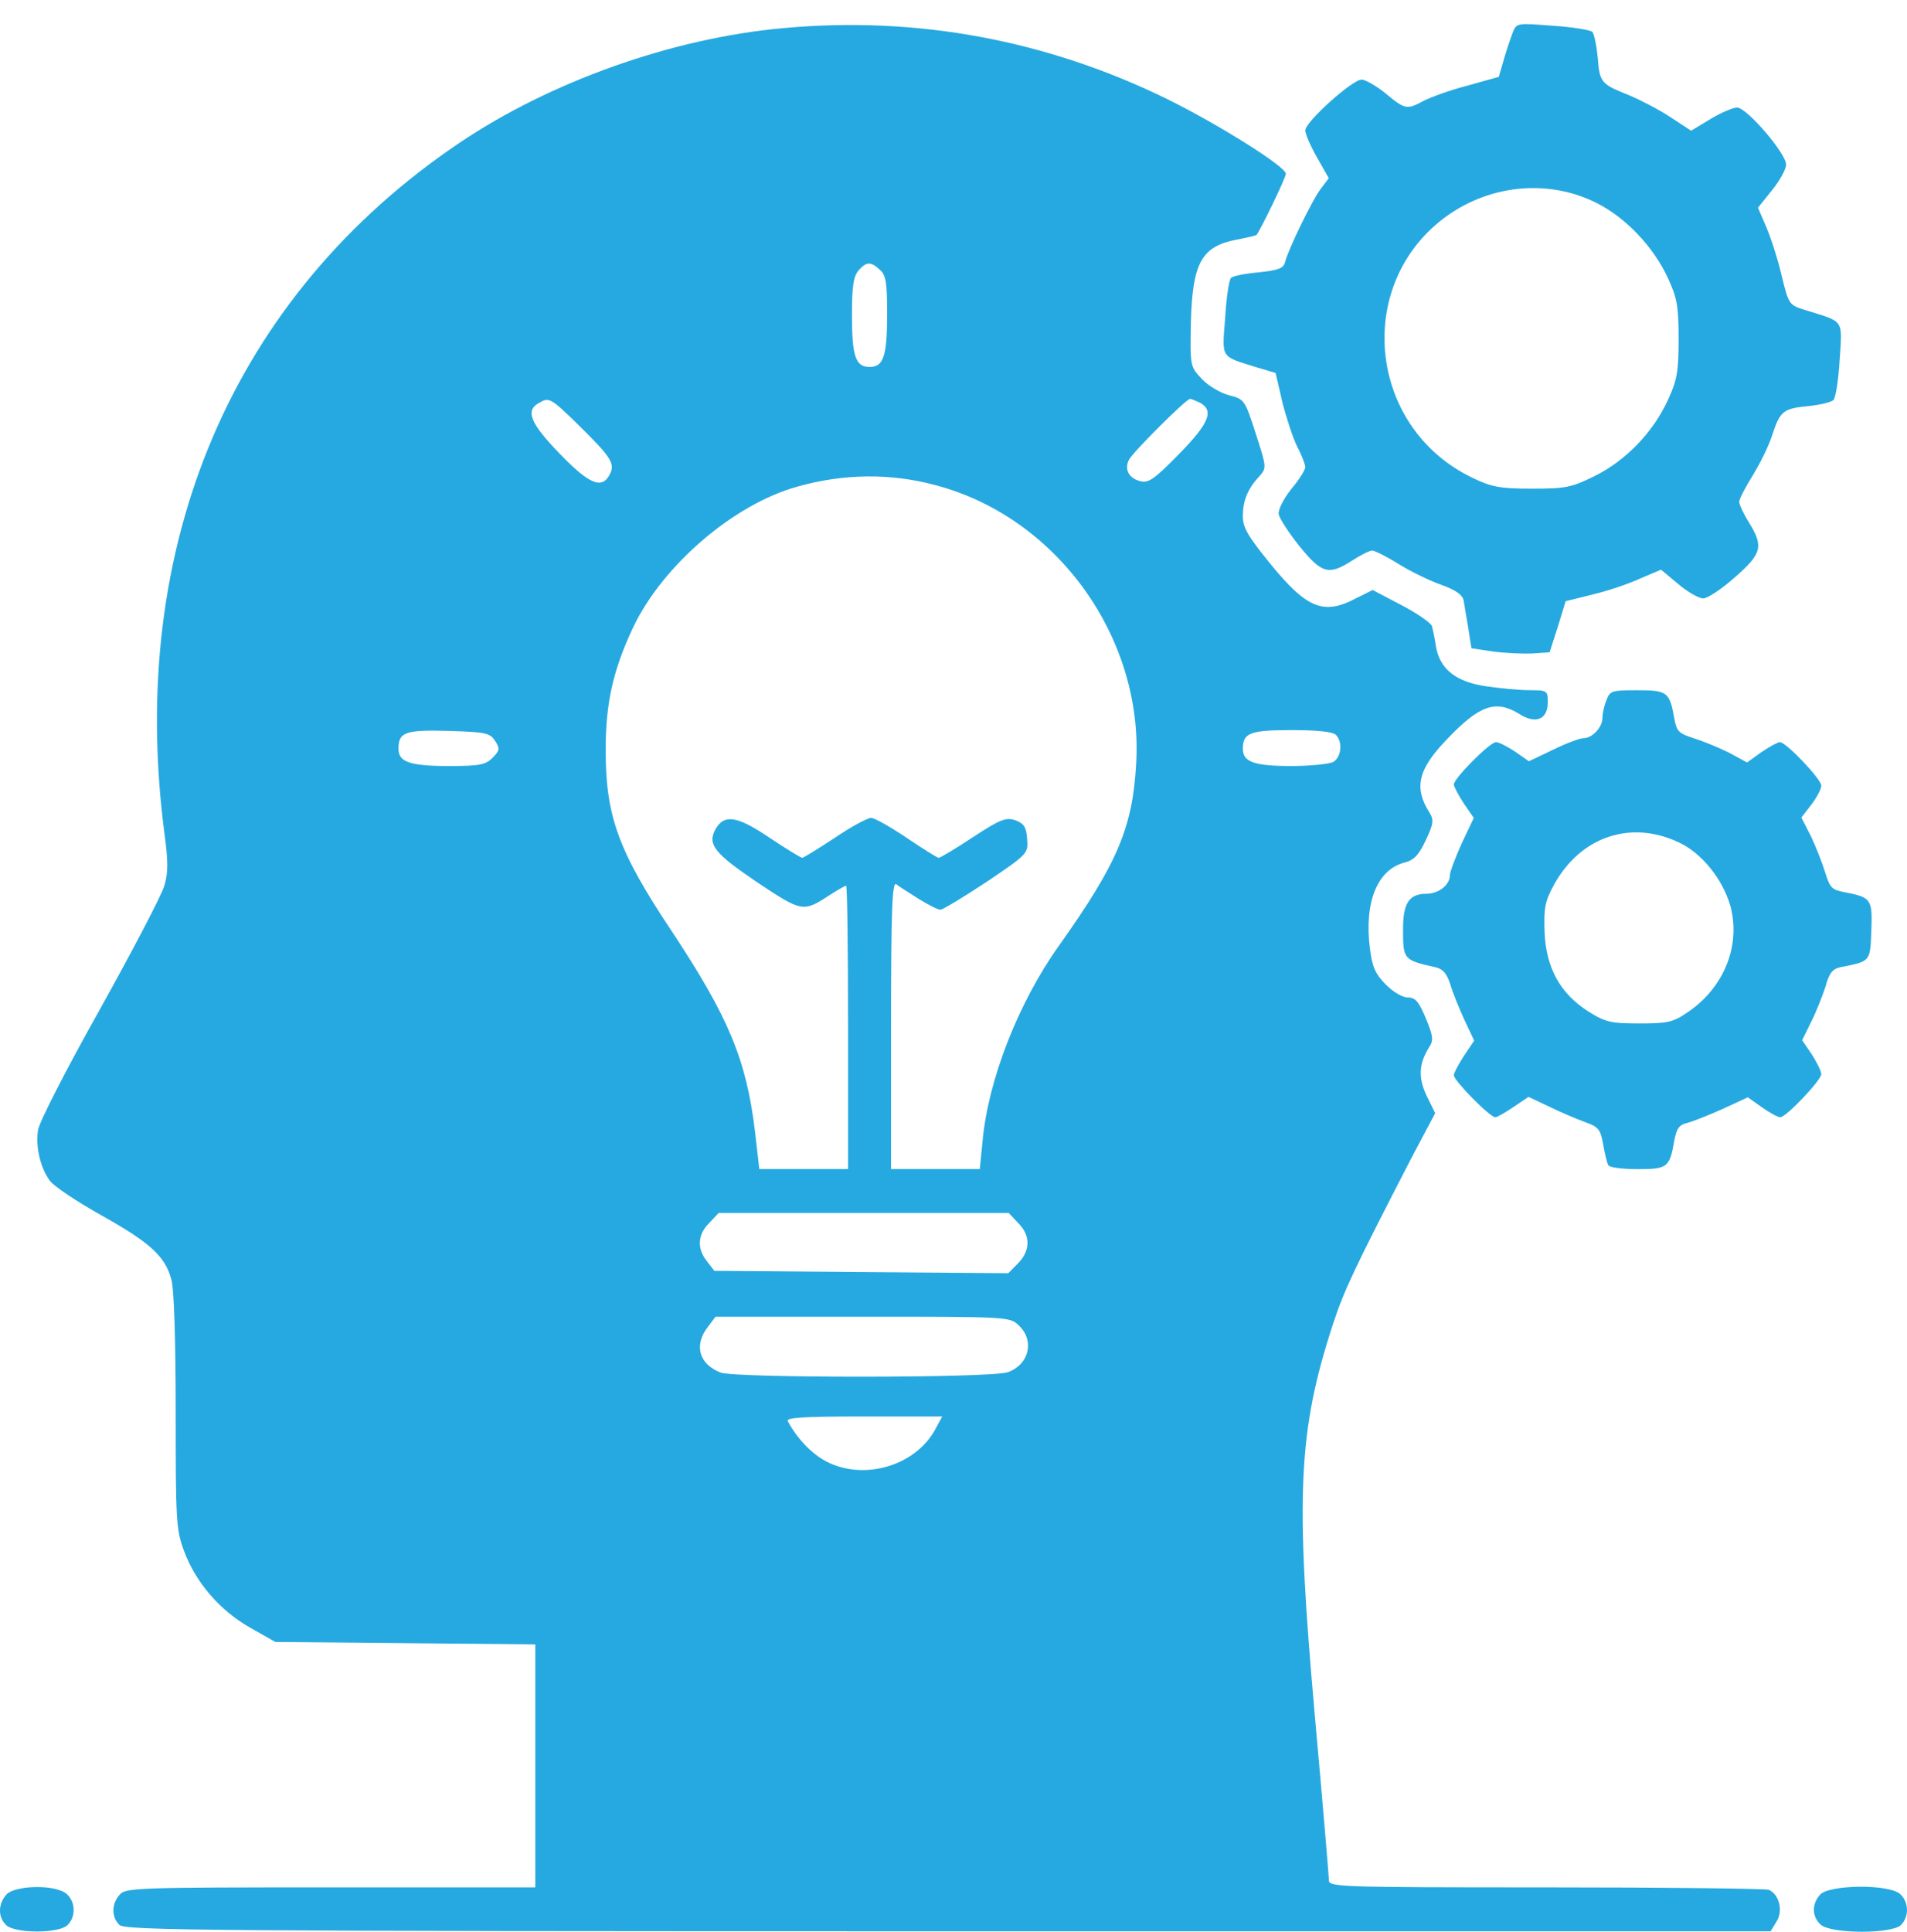 <svg xmlns="http://www.w3.org/2000/svg" width="78" height="79" viewBox="0 0 78 79" fill="none"><path d="M32.032 1.151C27.492 1.559 22.503 3.338 18.778 5.851C9.536 12.084 5.187 22.25 6.722 34.047C6.882 35.222 6.882 35.695 6.722 36.217C6.626 36.576 5.427 38.861 4.084 41.276C2.725 43.691 1.59 45.91 1.558 46.203C1.446 46.889 1.653 47.754 2.037 48.276C2.197 48.504 3.156 49.141 4.148 49.695C6.13 50.805 6.754 51.36 7.01 52.322C7.122 52.698 7.186 54.868 7.186 57.707C7.186 62.162 7.202 62.537 7.521 63.402C8.001 64.707 8.992 65.85 10.224 66.551L11.263 67.139L16.587 67.188L21.895 67.237V72.213V77.174H13.533C5.619 77.174 5.139 77.19 4.899 77.468C4.563 77.843 4.547 78.381 4.883 78.708C5.107 78.936 8.401 78.969 38.764 78.969H72.421L72.66 78.577C72.948 78.137 72.772 77.451 72.341 77.272C72.197 77.223 68.088 77.174 63.211 77.174C54.721 77.174 54.353 77.157 54.353 76.88C54.353 76.701 54.097 73.682 53.778 70.141C52.978 61.134 53.09 58.523 54.529 54.117C54.993 52.714 55.424 51.817 57.775 47.264L58.702 45.518L58.35 44.8C57.998 44.05 58.031 43.495 58.462 42.809C58.638 42.532 58.622 42.369 58.318 41.635C58.031 40.949 57.887 40.786 57.583 40.786C57.359 40.786 56.975 40.558 56.672 40.248C56.24 39.807 56.128 39.53 56.032 38.779C55.792 36.886 56.336 35.565 57.439 35.271C57.839 35.173 58.031 34.961 58.318 34.357C58.638 33.672 58.654 33.525 58.462 33.215C57.823 32.203 57.998 31.453 59.198 30.212C60.525 28.826 61.18 28.597 62.156 29.201C62.827 29.625 63.307 29.413 63.307 28.711C63.307 28.238 63.275 28.222 62.555 28.222C62.124 28.222 61.324 28.14 60.765 28.059C59.55 27.879 58.894 27.357 58.734 26.443C58.686 26.117 58.606 25.741 58.574 25.611C58.542 25.48 57.983 25.089 57.327 24.746L56.144 24.126L55.488 24.452C54.145 25.17 53.458 24.893 51.955 23.049C51.043 21.923 50.836 21.581 50.836 21.107C50.836 20.471 51.027 19.998 51.507 19.476C51.811 19.133 51.811 19.117 51.363 17.73C50.915 16.343 50.899 16.326 50.276 16.163C49.908 16.065 49.413 15.772 49.157 15.494C48.677 14.988 48.677 14.972 48.709 13.194C48.773 10.746 49.141 10.077 50.58 9.799C50.995 9.718 51.363 9.636 51.395 9.604C51.539 9.44 52.594 7.27 52.594 7.107C52.594 6.813 49.86 5.1 47.75 4.056C42.825 1.641 37.501 0.645 32.032 1.151ZM35.998 11.04C36.238 11.252 36.285 11.562 36.285 12.835C36.285 14.564 36.142 15.005 35.566 15.005C34.99 15.005 34.846 14.564 34.846 12.867C34.846 11.692 34.91 11.301 35.118 11.056C35.438 10.697 35.614 10.681 35.998 11.04ZM23.686 17.403C25.013 18.709 25.173 18.97 24.933 19.41C24.614 20.014 24.102 19.802 22.887 18.546C21.704 17.322 21.48 16.8 22.023 16.49C22.455 16.229 22.503 16.245 23.686 17.403ZM49.093 16.473C49.668 16.8 49.444 17.322 48.213 18.578C47.206 19.606 46.966 19.769 46.63 19.672C46.167 19.557 45.975 19.182 46.183 18.79C46.359 18.464 48.517 16.31 48.677 16.31C48.725 16.31 48.917 16.392 49.093 16.473ZM38.252 19.835C43.225 21.14 46.774 26.068 46.471 31.224C46.327 33.851 45.703 35.303 43.305 38.681C41.642 41.015 40.411 44.18 40.187 46.677L40.075 47.803H38.268H36.445V41.912C36.445 37.262 36.493 36.054 36.653 36.152C36.749 36.234 37.165 36.495 37.549 36.739C37.948 36.984 38.348 37.196 38.46 37.196C38.572 37.196 39.419 36.674 40.363 36.054C42.058 34.912 42.058 34.895 42.01 34.292C41.978 33.819 41.882 33.672 41.53 33.541C41.162 33.411 40.922 33.492 39.803 34.227C39.084 34.7 38.46 35.075 38.396 35.075C38.332 35.075 37.74 34.7 37.085 34.259C36.429 33.819 35.774 33.443 35.63 33.443C35.486 33.443 34.815 33.802 34.143 34.259C33.471 34.7 32.864 35.075 32.816 35.075C32.752 35.075 32.144 34.7 31.457 34.243C30.13 33.345 29.602 33.28 29.25 33.933C28.931 34.537 29.25 34.912 30.961 36.07C32.8 37.294 32.848 37.31 33.919 36.609C34.255 36.397 34.559 36.217 34.607 36.217C34.655 36.217 34.687 38.828 34.687 42.01V47.803H32.88H31.057L30.881 46.269C30.529 43.332 29.794 41.586 27.508 38.126C25.285 34.798 24.773 33.378 24.773 30.669C24.773 28.728 25.077 27.39 25.909 25.627C27.124 23.098 30.018 20.618 32.608 19.9C34.511 19.361 36.429 19.345 38.252 19.835ZM20.249 30.294C20.456 30.604 20.441 30.686 20.153 30.979C19.865 31.273 19.625 31.322 18.362 31.322C16.763 31.322 16.299 31.159 16.299 30.62C16.299 29.935 16.571 29.837 18.362 29.886C19.865 29.935 20.041 29.968 20.249 30.294ZM54.641 30.049C54.929 30.343 54.865 30.963 54.529 31.159C54.353 31.241 53.586 31.322 52.834 31.322C51.299 31.322 50.836 31.159 50.836 30.62C50.836 29.968 51.123 29.854 52.834 29.854C53.873 29.854 54.513 29.919 54.641 30.049ZM41.642 50.005C42.154 50.511 42.154 51.131 41.642 51.654L41.242 52.061L35.23 52.013L29.218 51.964L28.915 51.572C28.499 51.05 28.531 50.479 29.011 50.005L29.394 49.597H35.326H41.258L41.642 50.005ZM41.674 54.199C42.329 54.819 42.09 55.798 41.226 56.108C40.555 56.353 30.082 56.353 29.474 56.124C28.595 55.782 28.371 55.015 28.947 54.264L29.266 53.84H35.294C41.242 53.84 41.306 53.84 41.674 54.199ZM38.3 58.36C37.517 59.926 35.342 60.579 33.775 59.747C33.2 59.437 32.608 58.833 32.224 58.115C32.128 57.968 32.8 57.919 35.326 57.919H38.54L38.3 58.36Z" fill="#26A9E0"></path><path d="M61.879 1.314C61.799 1.526 61.623 2.032 61.512 2.424L61.304 3.142L60.025 3.501C59.321 3.68 58.522 3.974 58.234 4.121C57.546 4.496 57.466 4.48 56.683 3.827C56.299 3.517 55.852 3.256 55.692 3.256C55.308 3.256 53.389 4.986 53.389 5.328C53.389 5.475 53.597 5.965 53.869 6.438L54.349 7.286L54.029 7.711C53.693 8.135 52.686 10.207 52.558 10.729C52.494 10.974 52.27 11.056 51.471 11.137C50.927 11.186 50.415 11.284 50.351 11.366C50.271 11.431 50.16 12.165 50.111 12.998C49.984 14.695 49.888 14.548 51.455 15.037L52.174 15.249L52.446 16.424C52.606 17.061 52.878 17.893 53.053 18.252C53.245 18.611 53.389 19.002 53.389 19.1C53.389 19.215 53.133 19.622 52.814 19.998C52.494 20.406 52.27 20.846 52.302 21.026C52.334 21.205 52.718 21.793 53.149 22.331C54.061 23.457 54.349 23.539 55.308 22.919C55.66 22.69 56.027 22.511 56.123 22.511C56.219 22.511 56.715 22.755 57.211 23.065C57.706 23.375 58.49 23.751 58.953 23.914C59.545 24.126 59.817 24.322 59.865 24.55C59.897 24.73 59.977 25.236 60.057 25.692L60.184 26.508L61.064 26.639C61.544 26.704 62.263 26.737 62.663 26.721L63.382 26.672L63.718 25.627L64.038 24.583L65.157 24.305C65.765 24.159 66.644 23.865 67.092 23.653L67.939 23.294L68.643 23.881C69.026 24.208 69.49 24.469 69.666 24.469C69.842 24.469 70.433 24.077 70.961 23.604C72.064 22.641 72.144 22.347 71.537 21.368C71.313 21.009 71.137 20.634 71.137 20.52C71.137 20.406 71.393 19.916 71.697 19.427C72 18.937 72.368 18.186 72.496 17.762C72.816 16.799 72.944 16.702 73.983 16.604C74.447 16.555 74.91 16.441 74.99 16.359C75.086 16.261 75.198 15.527 75.246 14.711C75.358 13.03 75.438 13.177 73.871 12.688C73.184 12.475 73.168 12.475 72.88 11.3C72.736 10.664 72.448 9.767 72.256 9.31L71.904 8.494L72.48 7.776C72.8 7.384 73.056 6.911 73.056 6.732C73.056 6.275 71.457 4.415 71.057 4.398C70.881 4.398 70.385 4.61 69.954 4.872L69.17 5.345L68.323 4.79C67.859 4.48 67.092 4.088 66.628 3.892C65.477 3.436 65.429 3.37 65.349 2.342C65.301 1.853 65.205 1.38 65.125 1.298C65.045 1.233 64.326 1.102 63.51 1.053C62.055 0.939 62.039 0.939 61.879 1.314ZM65.301 8.298C66.5 8.902 67.635 10.093 68.227 11.382C68.595 12.182 68.659 12.524 68.659 13.862C68.659 15.2 68.595 15.543 68.227 16.343C67.635 17.648 66.516 18.823 65.237 19.459C64.278 19.932 64.054 19.981 62.663 19.981C61.352 19.981 61.016 19.916 60.233 19.541C55.9 17.468 55.356 11.513 59.241 8.788C61.048 7.531 63.382 7.335 65.301 8.298Z" fill="#26A9E0"></path><path d="M65.701 28.648C65.605 28.877 65.541 29.203 65.541 29.366C65.541 29.741 65.125 30.182 64.774 30.182C64.63 30.182 64.054 30.394 63.526 30.655L62.535 31.128L61.975 30.737C61.656 30.525 61.304 30.345 61.192 30.345C60.936 30.345 59.465 31.83 59.465 32.075C59.465 32.156 59.641 32.499 59.865 32.842L60.281 33.445L59.785 34.49C59.529 35.061 59.305 35.648 59.305 35.779C59.305 36.187 58.842 36.546 58.346 36.546C57.642 36.546 57.387 36.921 57.387 37.982C57.387 39.238 57.403 39.254 58.698 39.548C59.018 39.613 59.178 39.809 59.321 40.25C59.417 40.592 59.689 41.245 59.897 41.702L60.297 42.55L59.881 43.171C59.657 43.513 59.465 43.872 59.465 43.97C59.465 44.182 60.936 45.683 61.16 45.683C61.24 45.683 61.576 45.488 61.912 45.259L62.519 44.851L63.351 45.243C63.814 45.471 64.47 45.749 64.822 45.879C65.381 46.075 65.461 46.173 65.573 46.793C65.637 47.168 65.733 47.56 65.781 47.642C65.829 47.739 66.373 47.805 66.98 47.805C68.211 47.805 68.291 47.739 68.483 46.63C68.579 46.14 68.675 45.993 69.027 45.912C69.266 45.847 69.922 45.586 70.466 45.341L71.489 44.868L72.065 45.276C72.384 45.504 72.72 45.683 72.816 45.683C73.056 45.683 74.495 44.166 74.495 43.921C74.495 43.807 74.319 43.448 74.111 43.122L73.711 42.534L74.079 41.784C74.287 41.376 74.543 40.723 74.671 40.331C74.815 39.793 74.959 39.613 75.278 39.548C76.51 39.303 76.493 39.336 76.541 38.063C76.589 36.758 76.541 36.693 75.438 36.48C74.927 36.383 74.847 36.301 74.655 35.681C74.543 35.306 74.287 34.653 74.079 34.212L73.68 33.429L74.095 32.891C74.319 32.597 74.495 32.254 74.495 32.124C74.495 31.863 73.056 30.345 72.8 30.345C72.72 30.345 72.384 30.525 72.049 30.753L71.457 31.177L70.706 30.769C70.274 30.557 69.634 30.296 69.266 30.182C68.659 29.986 68.579 29.904 68.483 29.382C68.291 28.289 68.195 28.224 66.964 28.224C65.925 28.224 65.845 28.24 65.701 28.648ZM68.691 34.457C69.618 34.898 70.45 35.942 70.769 37.019C71.217 38.634 70.53 40.38 69.027 41.392C68.435 41.8 68.211 41.849 67.06 41.849C65.893 41.849 65.669 41.8 64.966 41.359C63.814 40.625 63.239 39.581 63.175 38.112C63.143 37.1 63.191 36.856 63.574 36.154C64.662 34.196 66.724 33.511 68.691 34.457Z" fill="#26A9E0"></path><path d="M0.26 77.469C-0.076 77.844 -0.092 78.383 0.244 78.709C0.596 79.068 2.418 79.068 2.77 78.709C3.106 78.367 3.09 77.779 2.738 77.453C2.307 77.045 0.612 77.078 0.26 77.469Z" fill="#26A9E0"></path><path d="M74.447 77.469C74.096 77.86 74.112 78.366 74.463 78.692C74.879 79.084 77.389 79.084 77.757 78.709C78.093 78.366 78.077 77.779 77.725 77.452C77.277 77.028 74.815 77.061 74.447 77.469Z" fill="#26A9E0"></path></svg>